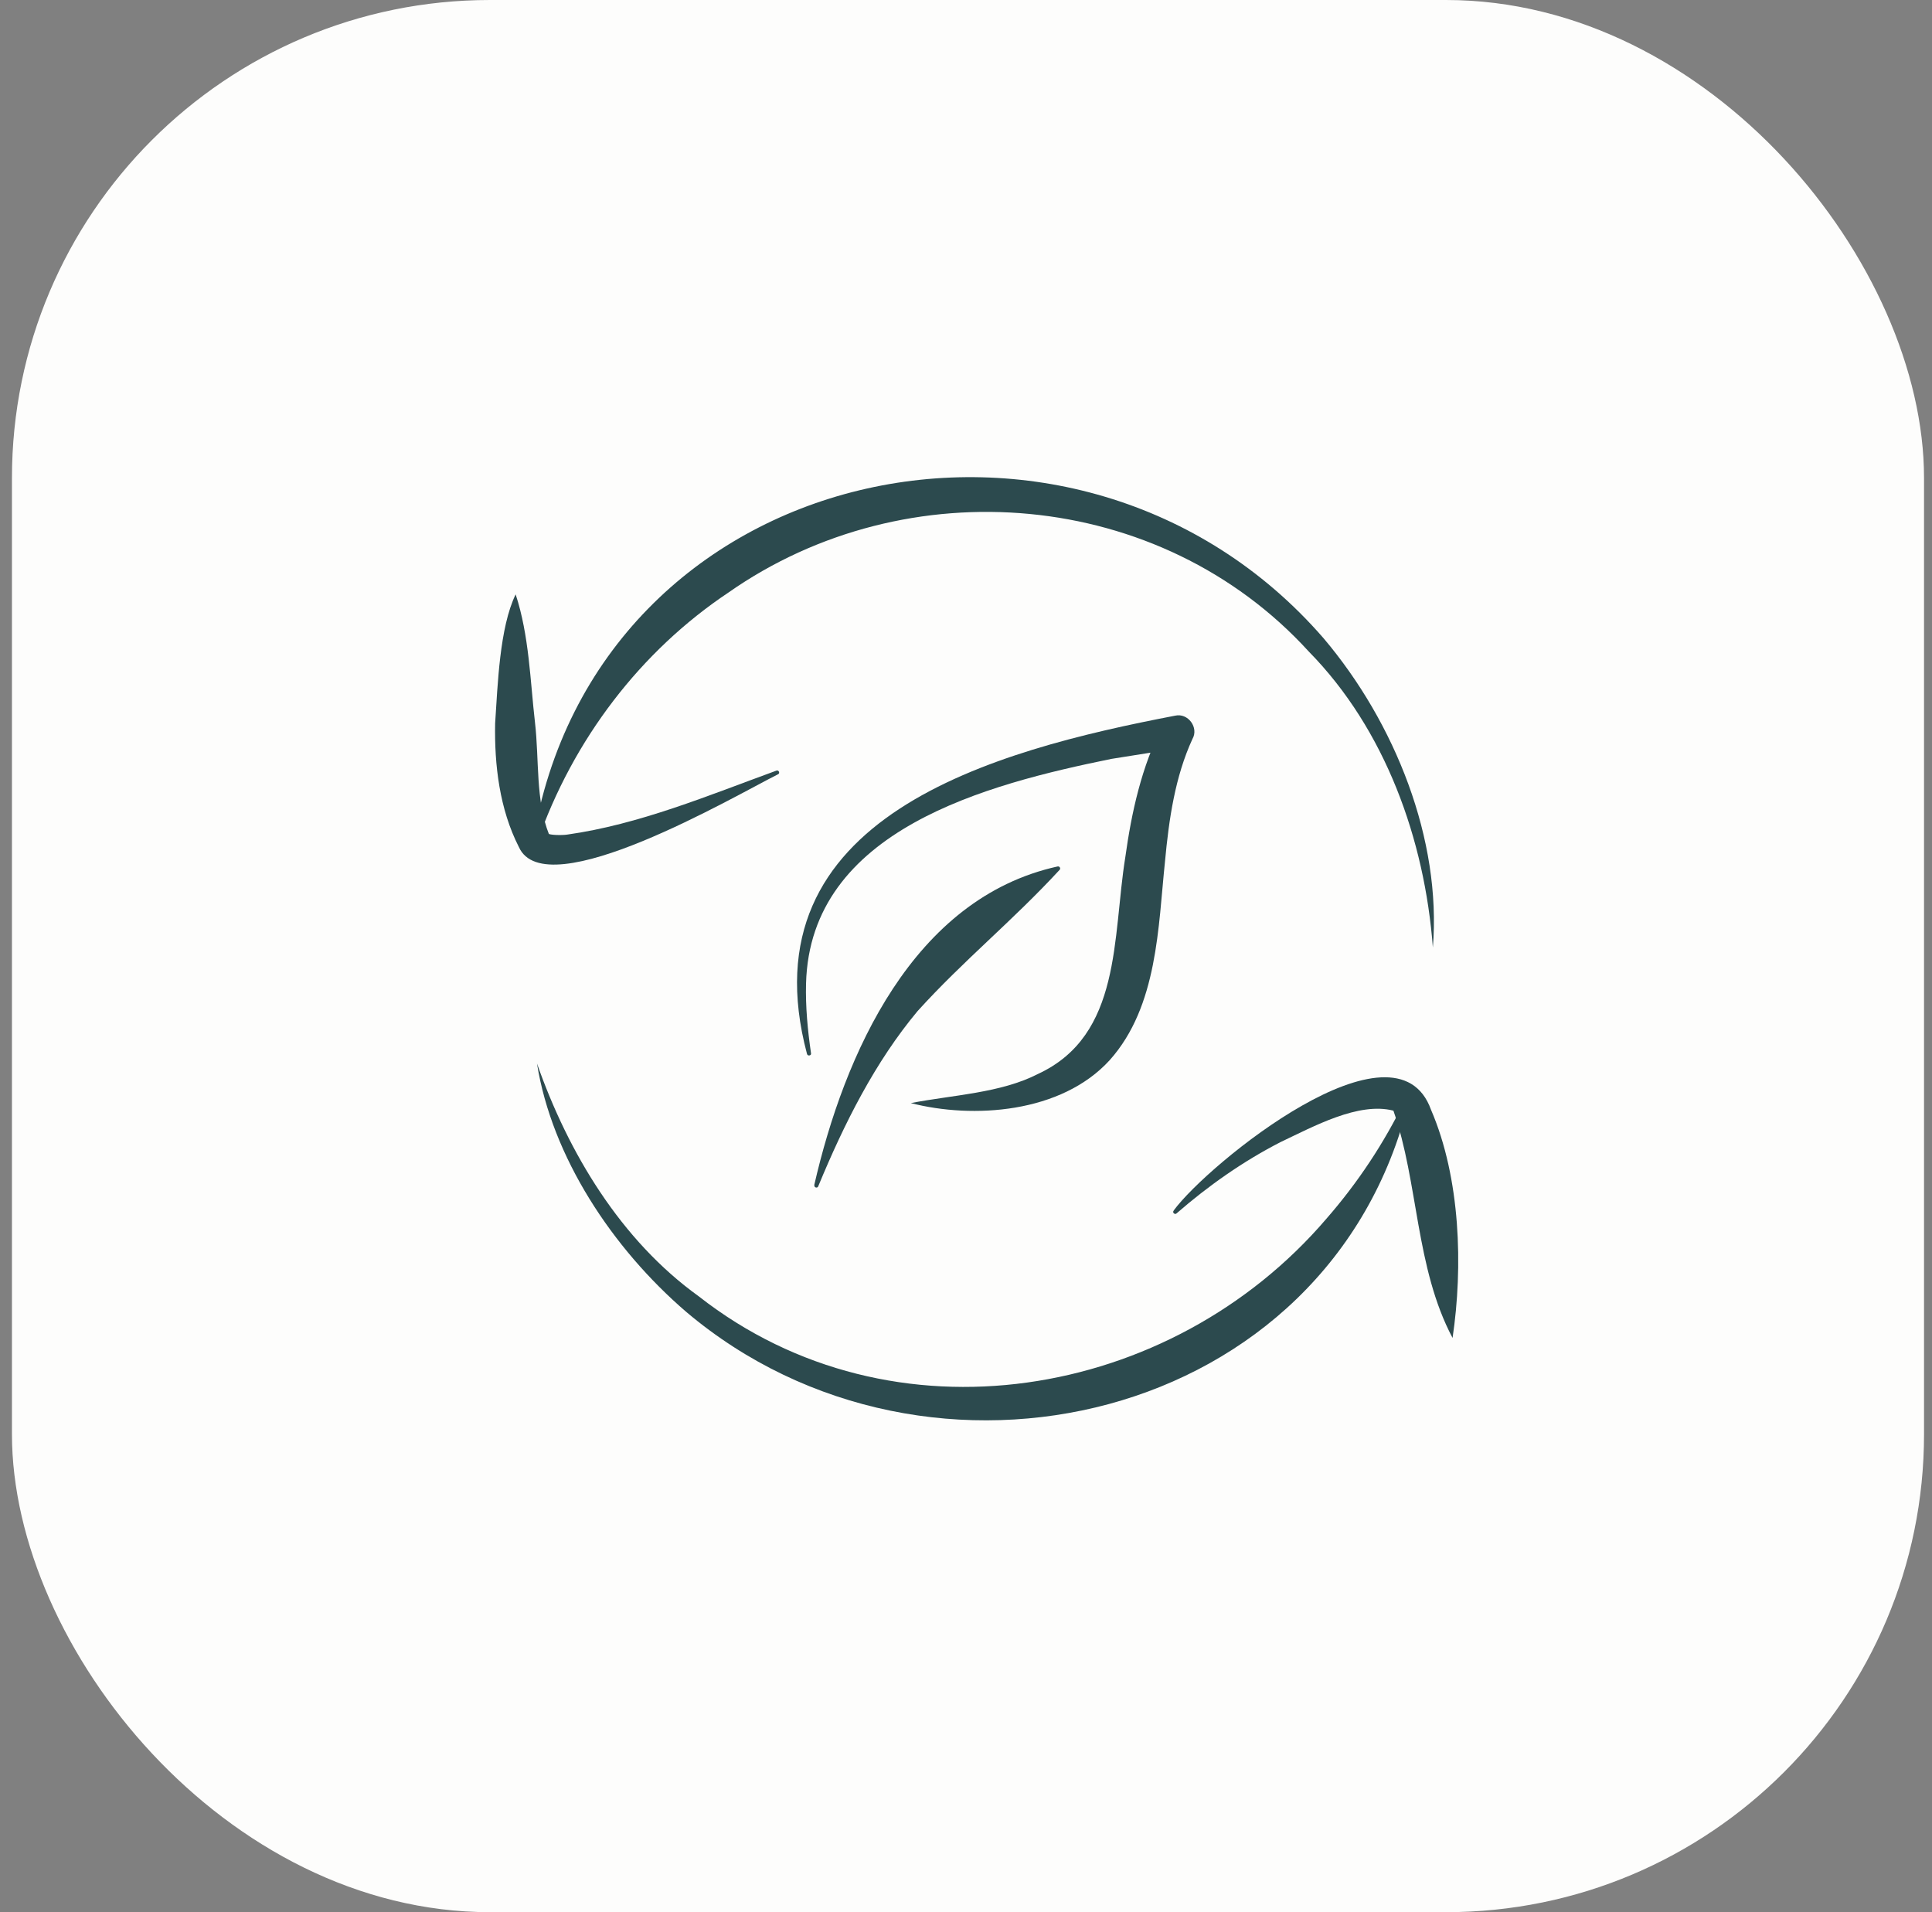<?xml version="1.0" encoding="UTF-8"?> <svg xmlns="http://www.w3.org/2000/svg" width="97" height="96" viewBox="0 0 97 96" fill="none"><rect x="0" y="0" width="97" height="96" fill="#808080" stroke="none"/><rect x="0.6" width="96" height="96" rx="24" fill="#FDFDFC"></rect><path d="M70.73 55.3C66.78 71.44 46.61 76.15 34.45 65.86C30.74 62.67 27.71 58.08 26.96 53.39C28.53 57.87 31.16 62.26 35.08 65.08C44.8 72.7 58.8 70.31 66.6 61.18C68.17 59.38 69.49 57.39 70.54 55.23C70.58 55.13 70.76 55.19 70.73 55.3Z" fill="#2C4A4E"></path><path d="M26.75 42.28C29.87 23.04 54.11 17.83 66.45 32.04C70.05 36.29 72.38 42.16 71.94 47.57C71.53 42.16 69.56 36.63 65.71 32.71C58.24 24.52 45.53 23.47 36.57 29.75C32.18 32.68 28.77 37.11 26.96 42.32C26.93 42.43 26.74 42.39 26.77 42.27L26.75 42.28Z" fill="#2C4A4E"></path><path d="M40.519 52.92C37.339 40.98 49.939 37.67 58.999 35.93C59.649 35.78 60.199 36.53 59.869 37.1C58.999 38.99 58.689 41.11 58.489 43.27C58.149 46.51 58.129 50.52 55.719 53.22C53.279 55.9 48.839 56.18 45.729 55.38C47.849 54.97 50.239 54.88 52.109 53.92C56.329 51.97 55.849 47.06 56.499 43.03C56.809 40.8 57.309 38.49 58.389 36.38L59.259 37.55L55.799 38.1C49.569 39.37 40.669 41.65 40.469 49.38C40.439 50.54 40.549 51.71 40.719 52.88C40.749 53 40.539 53.04 40.519 52.91V52.92Z" fill="#2C4A4E"></path><path d="M40.88 59.5C42.39 52.92 45.84 45.1 53.1 43.5C53.2 43.48 53.27 43.6 53.2 43.67C50.83 46.24 48.37 48.22 46.07 50.76C43.94 53.31 42.39 56.39 41.08 59.56C41.04 59.67 40.86 59.62 40.89 59.5H40.88Z" fill="#2C4A4E"></path><path d="M39.049 38.88C36.939 39.93 27.389 45.55 26.049 42.52C25.079 40.62 24.819 38.4 24.859 36.32C24.989 34.39 25.079 31.51 25.889 29.84C26.569 31.9 26.619 34.18 26.859 36.26C27.079 38.15 26.879 40.17 27.569 41.9C27.569 41.87 27.499 41.85 27.509 41.84C27.569 41.93 28.229 41.94 28.479 41.9C32.099 41.39 35.549 39.94 38.979 38.69C39.089 38.64 39.179 38.81 39.069 38.87L39.049 38.88Z" fill="#2C4A4E"></path><path d="M58.929 60.77C60.639 58.44 70.079 50.76 71.849 55.72C73.329 59.15 73.459 63.61 72.929 67.17C71.059 63.65 71.219 59.36 69.959 55.76C68.209 55.31 65.959 56.55 64.289 57.34C62.419 58.3 60.679 59.52 59.069 60.92C58.989 61 58.839 60.87 58.929 60.78V60.77Z" fill="#2C4A4E"></path></svg> 